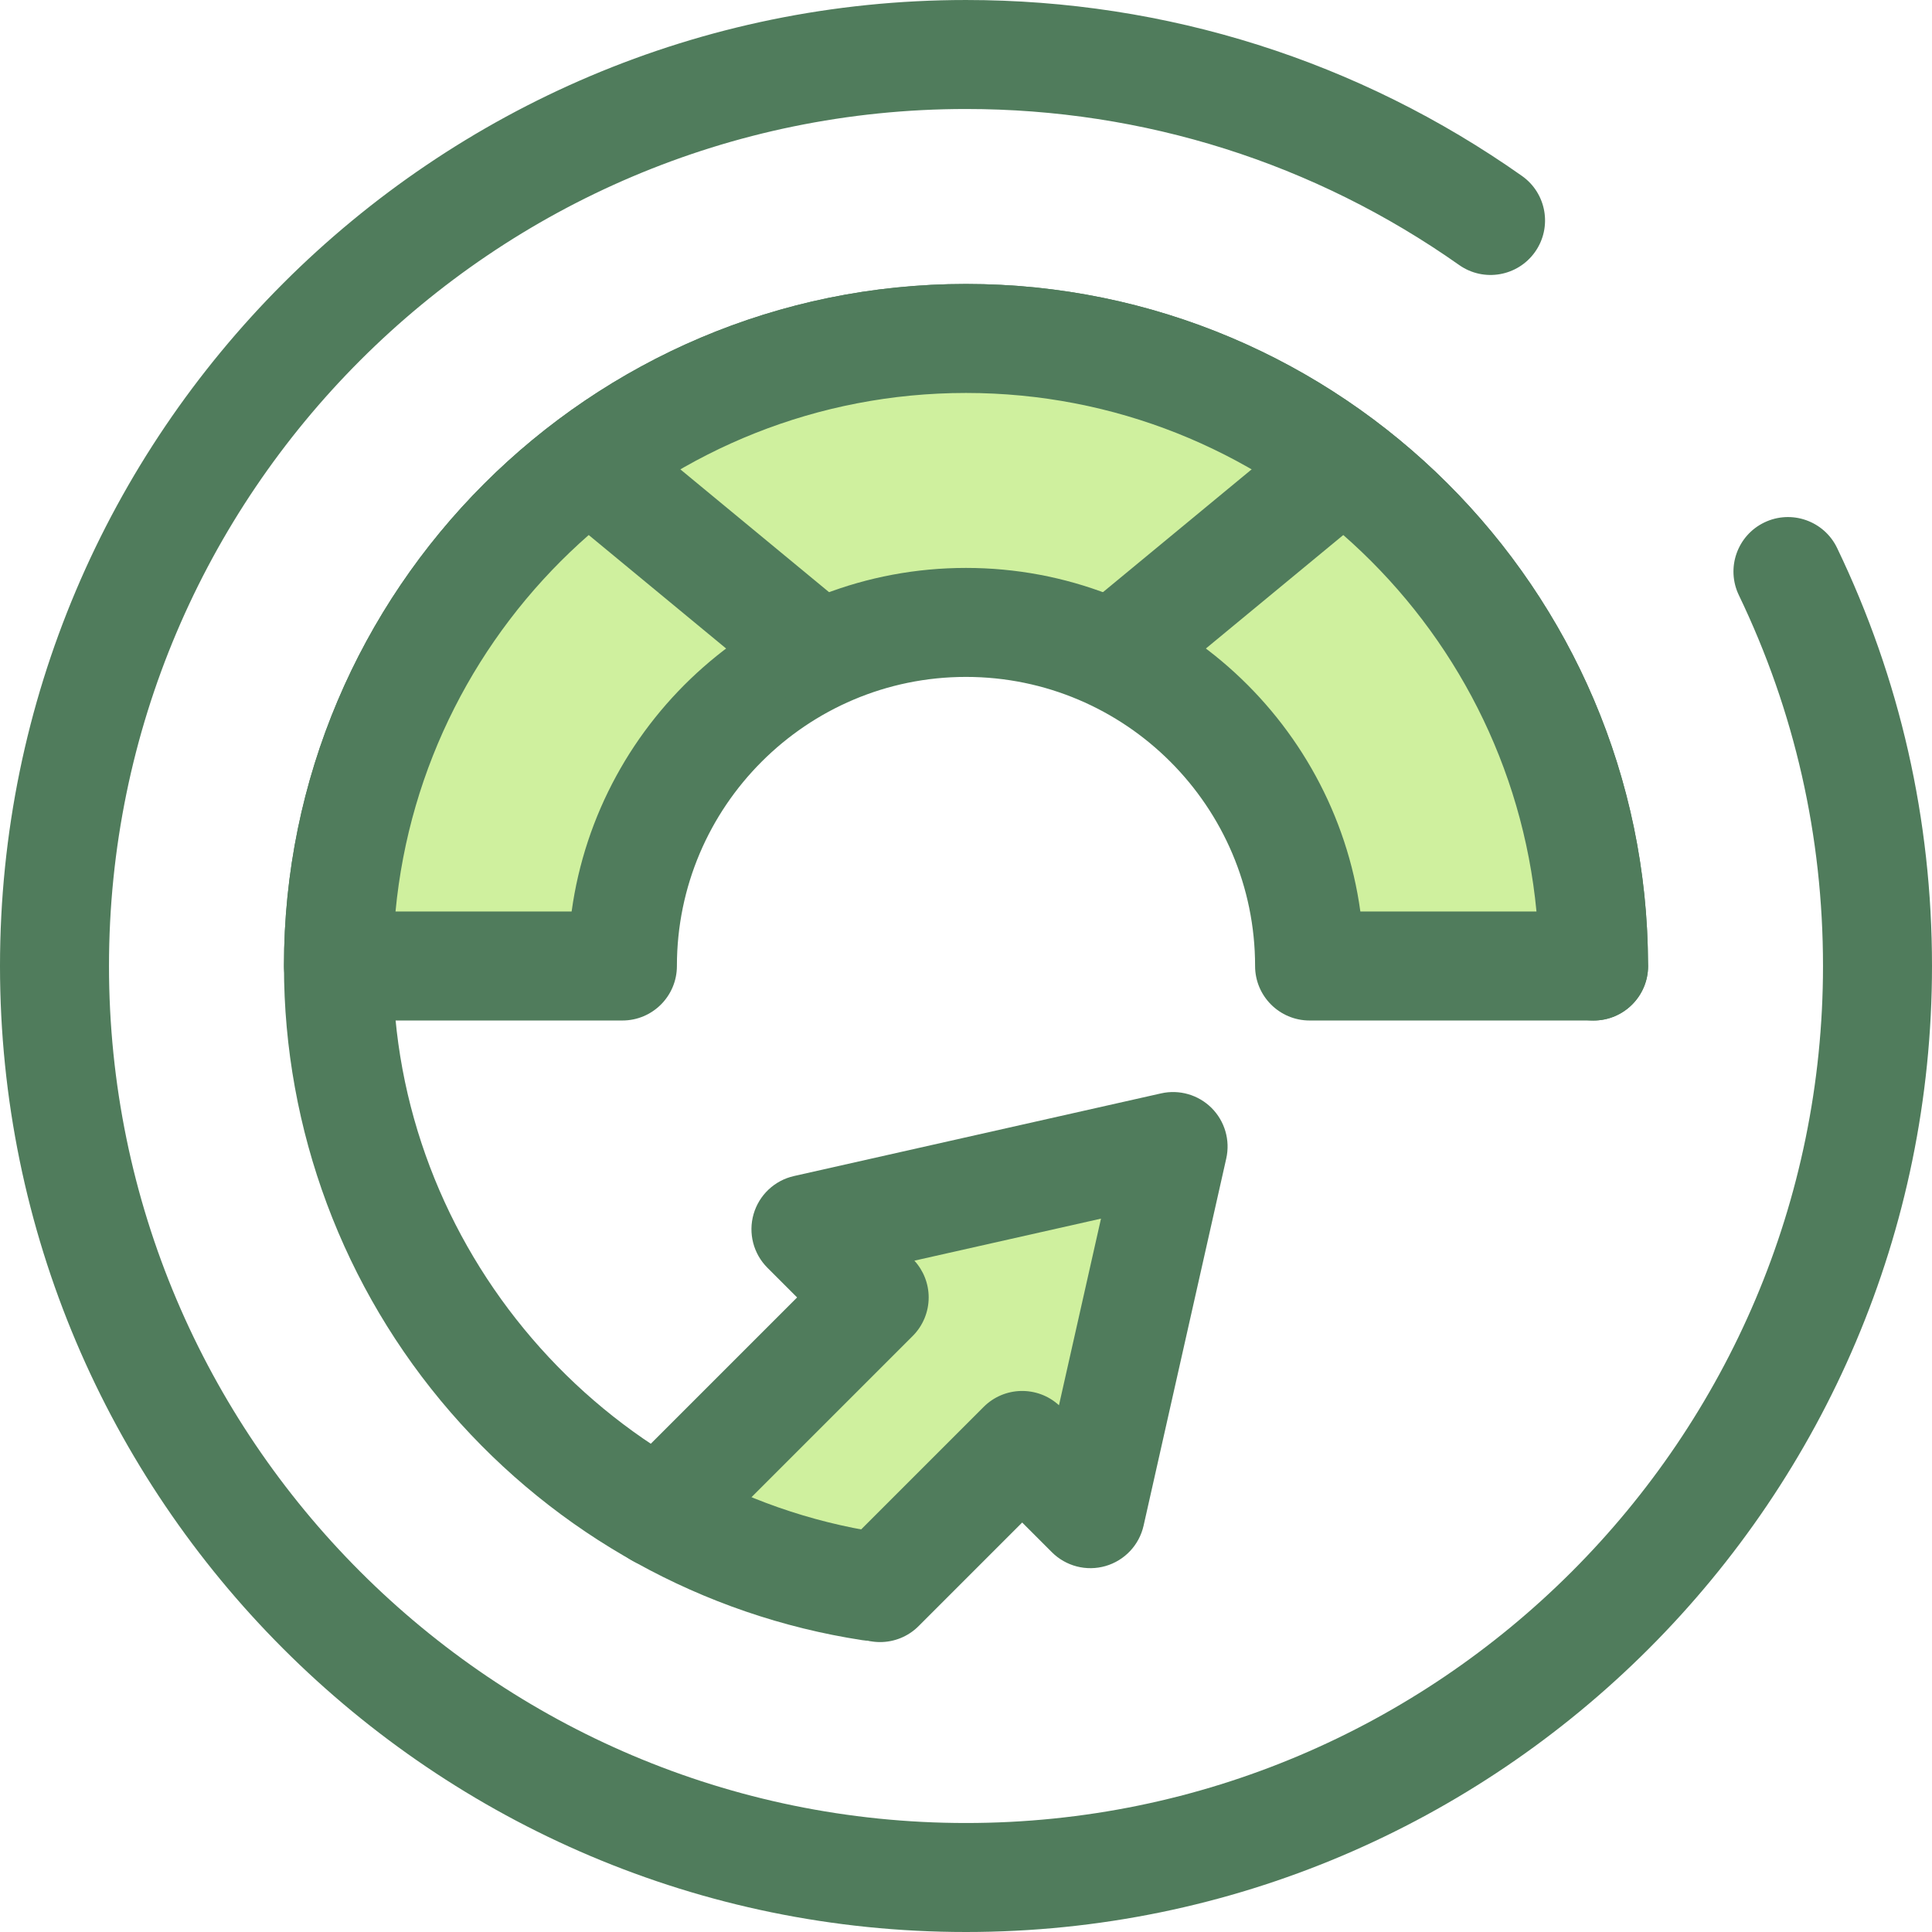 <?xml version="1.0" encoding="iso-8859-1"?>
<!-- Uploaded to: SVG Repo, www.svgrepo.com, Generator: SVG Repo Mixer Tools -->
<svg height="800px" width="800px" version="1.1" id="Layer_1" xmlns="http://www.w3.org/2000/svg" xmlns:xlink="http://www.w3.org/1999/xlink" 
	 viewBox="0 0 512.001 512.001" xml:space="preserve">
<polyline style="fill:#CFF09E;" points="233.225,420.726 270.89,383.061 288.971,401.143 310.88,303.847 213.584,325.756 
	231.665,343.837 174.547,400.955 "/>
<g>
	<path style="fill:#507C5C;" d="M233.226,435.168c-3.697,0-7.391-1.41-10.212-4.23c-5.64-5.64-5.64-14.784,0-20.424l37.663-37.665
		c5.489-5.488,14.293-5.635,19.962-0.443l11.135-49.454l-49.452,11.135c2.431,2.656,3.787,6.132,3.787,9.748
		c0,3.83-1.522,7.504-4.23,10.212l-57.119,57.118c-5.641,5.64-14.783,5.641-20.425,0c-5.64-5.64-5.64-14.784,0-20.424l46.906-46.906
		l-7.869-7.869c-3.722-3.722-5.124-9.175-3.66-14.231c1.466-5.056,5.564-8.915,10.7-10.072l97.296-21.909
		c4.824-1.086,9.881,0.375,13.385,3.878c3.502,3.502,4.965,8.554,3.878,13.385l-21.908,97.296
		c-1.157,5.136-5.016,9.234-10.072,10.699c-5.058,1.464-10.508,0.062-14.231-3.66l-7.869-7.869l-27.451,27.453
		C240.618,433.758,236.922,435.168,233.226,435.168z"/>
	<path style="fill:#507C5C;" d="M256,512.001c-141.159,0-256-114.841-256-256s114.841-256,256-256
		c53.115,0,104.062,16.122,147.333,46.62c6.519,4.595,8.079,13.606,3.483,20.125c-4.595,6.519-13.607,8.08-20.125,3.485
		C348.318,43.181,303.126,28.885,256,28.885c-125.232,0-227.116,101.884-227.116,227.116S130.768,483.117,256,483.117
		s227.116-101.884,227.116-227.116c0-34.43-7.503-67.493-22.3-98.275c-3.456-7.189-0.43-15.817,6.759-19.273
		c7.191-3.453,15.817-0.429,19.274,6.759c16.691,34.719,25.152,71.993,25.152,110.789C512,397.16,397.159,512.001,256,512.001z"/>
	<path style="fill:#507C5C;" d="M230.725,434.831c-0.728,0-1.464-0.055-2.205-0.169c-42.217-6.469-80.975-27.931-109.135-60.43
		c-28.458-32.843-44.132-74.831-44.132-118.232c0-99.664,81.083-180.747,180.747-180.747s180.747,81.083,180.747,180.747
		c0,7.976-6.467,14.442-14.442,14.442c-7.975,0-14.442-6.466-14.442-14.442c0-83.737-68.126-151.863-151.863-151.863
		s-151.863,68.126-151.863,151.863c0,74.329,55.353,138.863,128.757,150.11c7.884,1.209,13.295,8.579,12.088,16.462
		C243.889,429.718,237.735,434.831,230.725,434.831z"/>
</g>
<path style="fill:#CFF09E;" d="M256,164.947c50.208,0,91.054,40.846,91.054,91.054h75.253c0-91.701-74.604-166.305-166.305-166.305
	S89.695,164.3,89.695,256.001h75.253C164.946,205.793,205.792,164.947,256,164.947z"/>
<g>
	<path style="fill:#507C5C;" d="M422.334,270.443c-0.007,0-0.017,0-0.029,0h-75.251c-7.975,0-14.442-6.466-14.442-14.442
		c0-42.243-34.368-76.612-76.612-76.612s-76.612,34.368-76.612,76.612c0,7.976-6.467,14.442-14.442,14.442H89.695
		c-7.975,0-14.442-6.466-14.442-14.442c0-99.664,81.083-180.747,180.747-180.747c99.342,0,180.223,80.566,180.744,179.788
		c0.022,0.318,0.03,0.637,0.03,0.96C436.776,263.977,430.31,270.443,422.334,270.443z M360.511,241.559h46.671
		c-7.298-76.989-72.315-137.421-151.183-137.421S112.113,164.57,104.816,241.559h46.671c7.065-51.36,51.24-91.054,104.511-91.054
		S353.447,190.199,360.511,241.559z"/>
	<path style="fill:#507C5C;" d="M216.293,187.292c-3.238,0-6.496-1.083-9.188-3.309l-59.817-49.406
		c-6.149-5.079-7.017-14.182-1.938-20.331c5.079-6.149,14.181-7.019,20.331-1.938l59.817,49.406
		c6.149,5.079,7.017,14.182,1.938,20.331C224.58,185.502,220.453,187.292,216.293,187.292z"/>
	<path style="fill:#507C5C;" d="M295.707,187.292c-4.161,0-8.287-1.788-11.143-5.245c-5.081-6.149-4.211-15.252,1.938-20.331
		l59.817-49.406c6.151-5.081,15.252-4.211,20.331,1.938c5.081,6.149,4.211,15.252-1.938,20.331l-59.817,49.406
		C302.203,186.207,298.946,187.292,295.707,187.292z"/>
</g>
</svg>